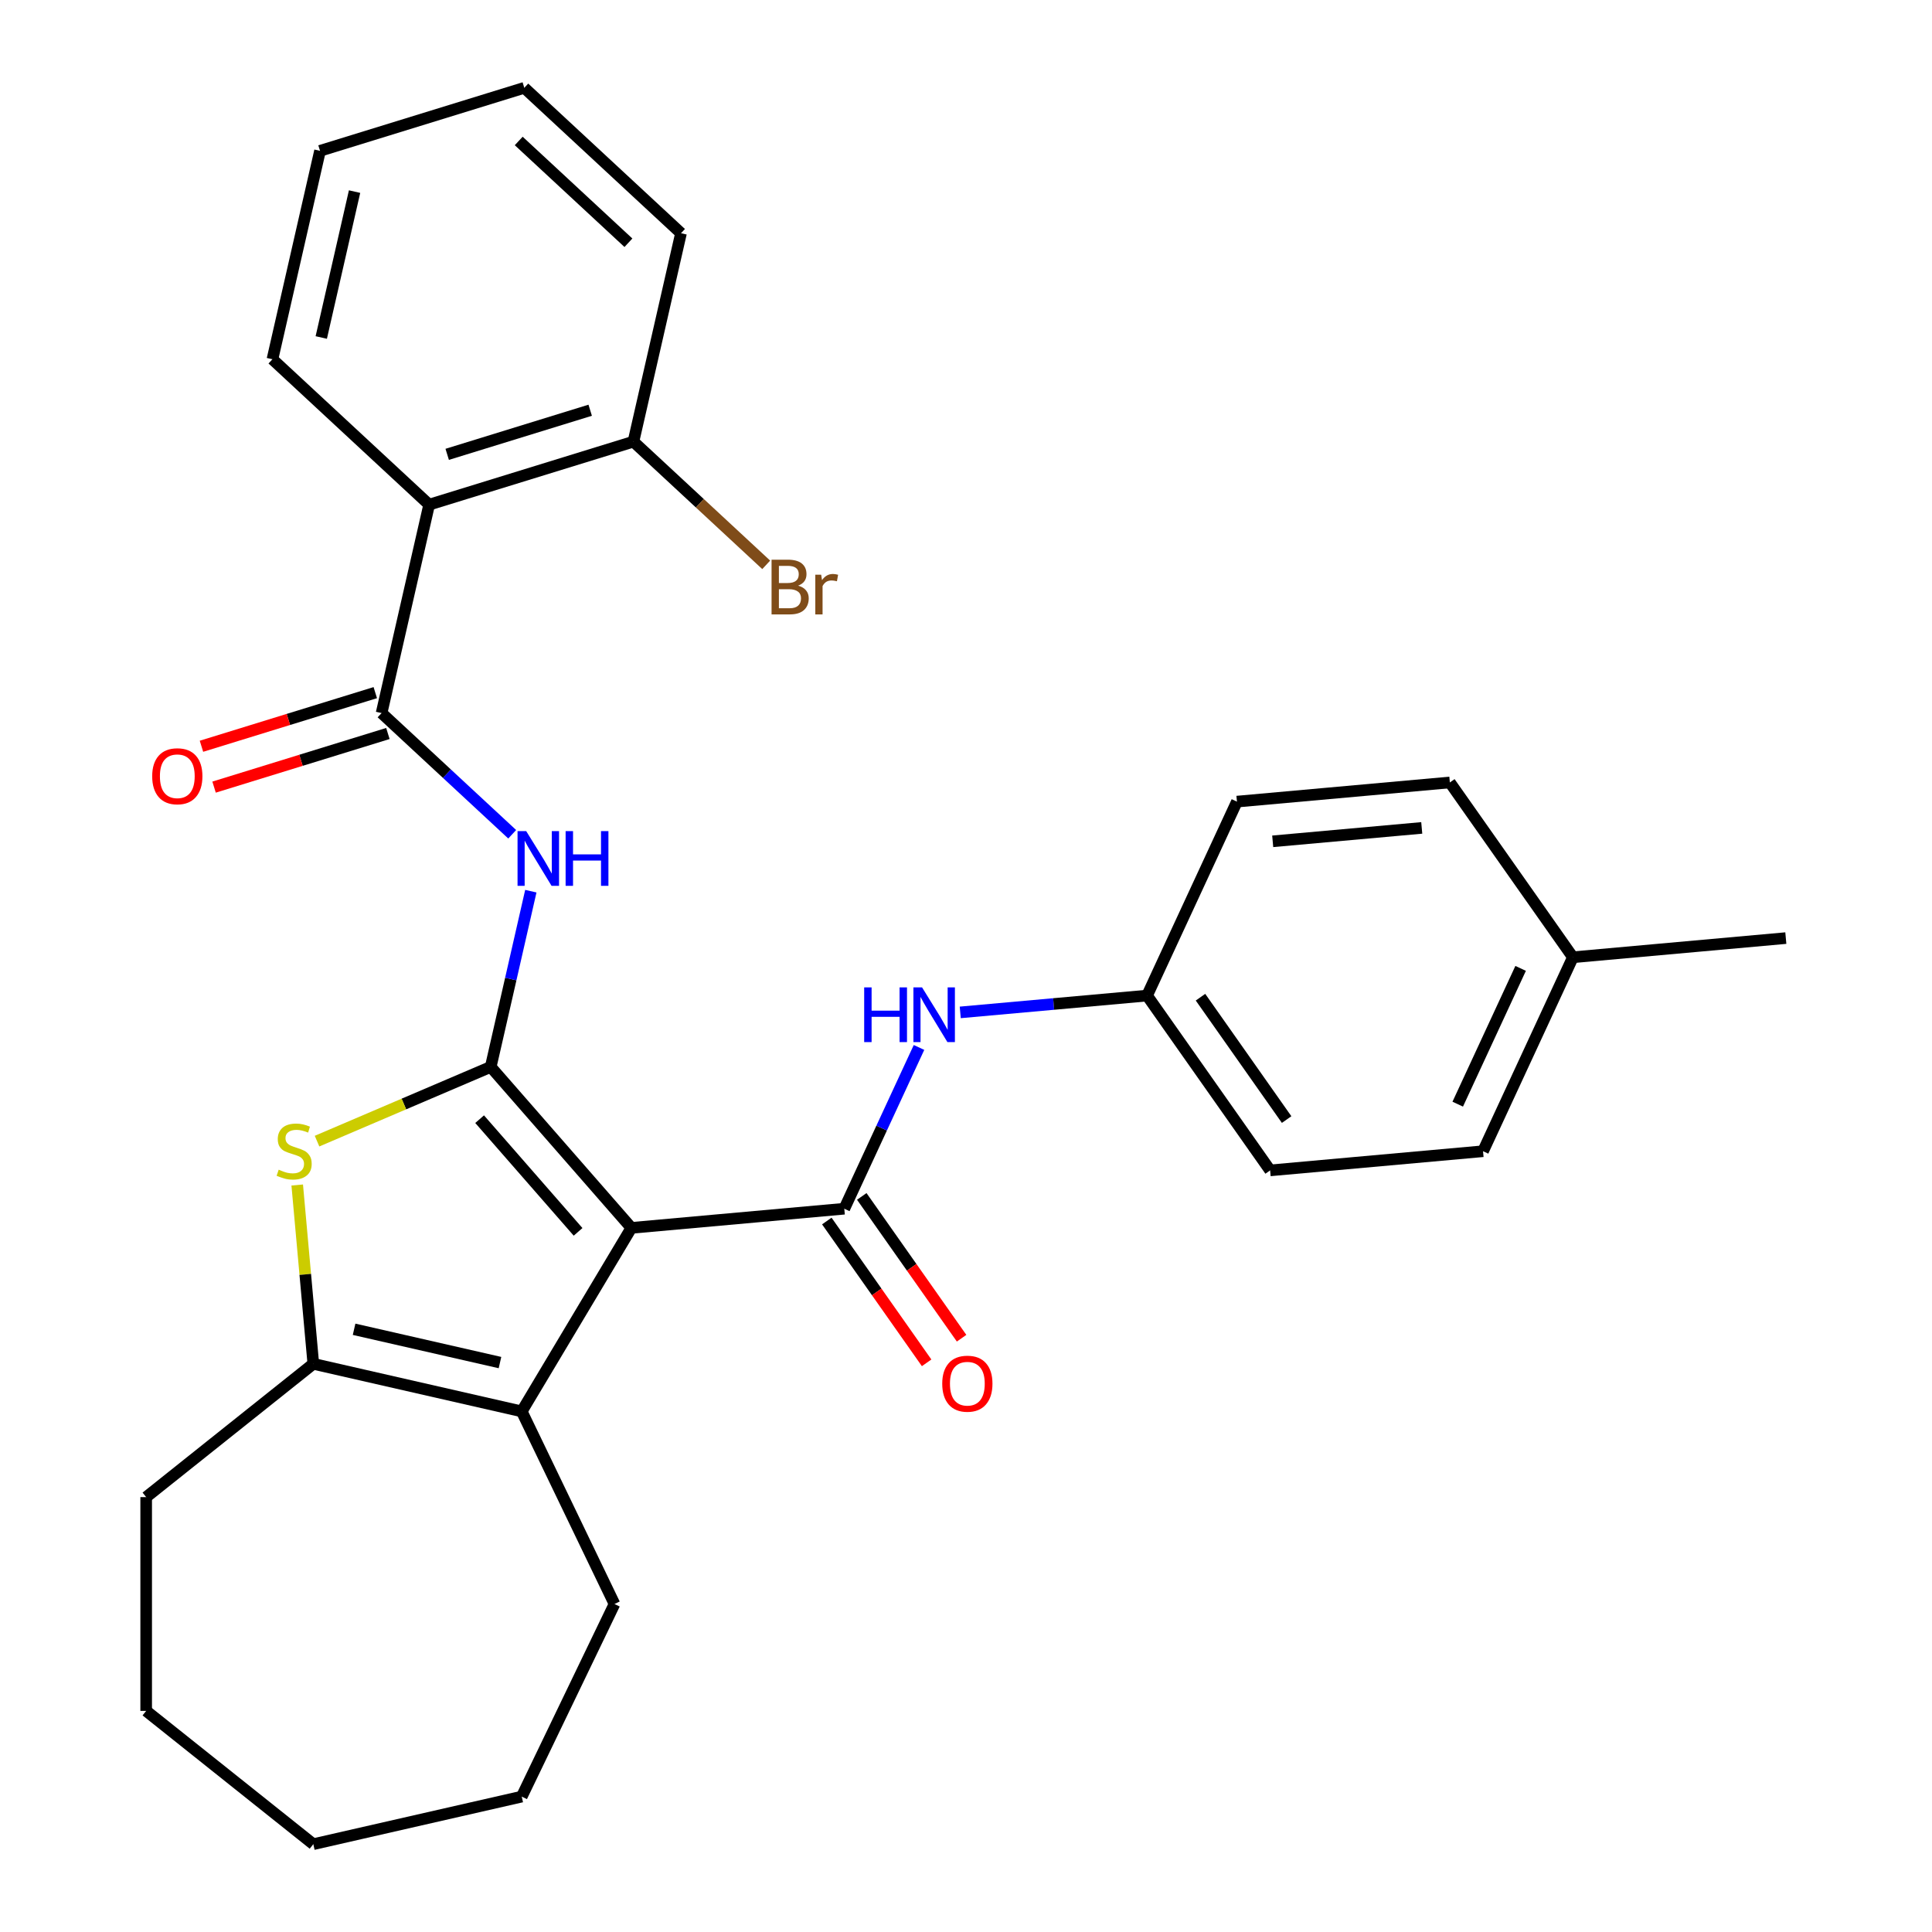 <?xml version='1.0' encoding='iso-8859-1'?>
<svg version='1.1' baseProfile='full'
              xmlns='http://www.w3.org/2000/svg'
                      xmlns:rdkit='http://www.rdkit.org/xml'
                      xmlns:xlink='http://www.w3.org/1999/xlink'
                  xml:space='preserve'
width='1000px' height='1000px' viewBox='0 0 1000 1000'>
<!-- END OF HEADER -->
<rect style='opacity:1.0;fill:#FFFFFF;stroke:none' width='1000' height='1000' x='0' y='0'> </rect>
<path class='bond-0' d='M 326.8,635.55 L 253.999,552.222' style='fill:none;fill-rule:evenodd;stroke:#000000;stroke-width:6px;stroke-linecap:butt;stroke-linejoin:miter;stroke-opacity:1' />
<path class='bond-0' d='M 299.214,637.611 L 248.253,579.281' style='fill:none;fill-rule:evenodd;stroke:#000000;stroke-width:6px;stroke-linecap:butt;stroke-linejoin:miter;stroke-opacity:1' />
<path class='bond-1' d='M 326.8,635.55 L 437.005,625.631' style='fill:none;fill-rule:evenodd;stroke:#000000;stroke-width:6px;stroke-linecap:butt;stroke-linejoin:miter;stroke-opacity:1' />
<path class='bond-3' d='M 326.8,635.55 L 270.047,730.538' style='fill:none;fill-rule:evenodd;stroke:#000000;stroke-width:6px;stroke-linecap:butt;stroke-linejoin:miter;stroke-opacity:1' />
<path class='bond-2' d='M 253.999,552.222 L 209.049,571.434' style='fill:none;fill-rule:evenodd;stroke:#000000;stroke-width:6px;stroke-linecap:butt;stroke-linejoin:miter;stroke-opacity:1' />
<path class='bond-2' d='M 209.049,571.434 L 164.099,590.647' style='fill:none;fill-rule:evenodd;stroke:#CCCC00;stroke-width:6px;stroke-linecap:butt;stroke-linejoin:miter;stroke-opacity:1' />
<path class='bond-4' d='M 253.999,552.222 L 264.378,506.747' style='fill:none;fill-rule:evenodd;stroke:#000000;stroke-width:6px;stroke-linecap:butt;stroke-linejoin:miter;stroke-opacity:1' />
<path class='bond-4' d='M 264.378,506.747 L 274.758,461.272' style='fill:none;fill-rule:evenodd;stroke:#0000FF;stroke-width:6px;stroke-linecap:butt;stroke-linejoin:miter;stroke-opacity:1' />
<path class='bond-8' d='M 437.005,625.631 L 456.341,583.894' style='fill:none;fill-rule:evenodd;stroke:#000000;stroke-width:6px;stroke-linecap:butt;stroke-linejoin:miter;stroke-opacity:1' />
<path class='bond-8' d='M 456.341,583.894 L 475.677,542.158' style='fill:none;fill-rule:evenodd;stroke:#0000FF;stroke-width:6px;stroke-linecap:butt;stroke-linejoin:miter;stroke-opacity:1' />
<path class='bond-9' d='M 427.957,632 L 453.79,668.698' style='fill:none;fill-rule:evenodd;stroke:#000000;stroke-width:6px;stroke-linecap:butt;stroke-linejoin:miter;stroke-opacity:1' />
<path class='bond-9' d='M 453.79,668.698 L 479.622,705.395' style='fill:none;fill-rule:evenodd;stroke:#FF0000;stroke-width:6px;stroke-linecap:butt;stroke-linejoin:miter;stroke-opacity:1' />
<path class='bond-9' d='M 446.053,619.262 L 471.886,655.959' style='fill:none;fill-rule:evenodd;stroke:#000000;stroke-width:6px;stroke-linecap:butt;stroke-linejoin:miter;stroke-opacity:1' />
<path class='bond-9' d='M 471.886,655.959 L 497.718,692.657' style='fill:none;fill-rule:evenodd;stroke:#FF0000;stroke-width:6px;stroke-linecap:butt;stroke-linejoin:miter;stroke-opacity:1' />
<path class='bond-29' d='M 153.841,613.357 L 158.006,659.636' style='fill:none;fill-rule:evenodd;stroke:#CCCC00;stroke-width:6px;stroke-linecap:butt;stroke-linejoin:miter;stroke-opacity:1' />
<path class='bond-29' d='M 158.006,659.636 L 162.171,705.916' style='fill:none;fill-rule:evenodd;stroke:#000000;stroke-width:6px;stroke-linecap:butt;stroke-linejoin:miter;stroke-opacity:1' />
<path class='bond-6' d='M 270.047,730.538 L 162.171,705.916' style='fill:none;fill-rule:evenodd;stroke:#000000;stroke-width:6px;stroke-linecap:butt;stroke-linejoin:miter;stroke-opacity:1' />
<path class='bond-6' d='M 258.79,705.269 L 183.277,688.034' style='fill:none;fill-rule:evenodd;stroke:#000000;stroke-width:6px;stroke-linecap:butt;stroke-linejoin:miter;stroke-opacity:1' />
<path class='bond-14' d='M 270.047,730.538 L 318.057,830.231' style='fill:none;fill-rule:evenodd;stroke:#000000;stroke-width:6px;stroke-linecap:butt;stroke-linejoin:miter;stroke-opacity:1' />
<path class='bond-5' d='M 265.115,431.813 L 231.311,400.449' style='fill:none;fill-rule:evenodd;stroke:#0000FF;stroke-width:6px;stroke-linecap:butt;stroke-linejoin:miter;stroke-opacity:1' />
<path class='bond-5' d='M 231.311,400.449 L 197.508,369.084' style='fill:none;fill-rule:evenodd;stroke:#000000;stroke-width:6px;stroke-linecap:butt;stroke-linejoin:miter;stroke-opacity:1' />
<path class='bond-7' d='M 197.508,369.084 L 222.13,261.207' style='fill:none;fill-rule:evenodd;stroke:#000000;stroke-width:6px;stroke-linecap:butt;stroke-linejoin:miter;stroke-opacity:1' />
<path class='bond-11' d='M 194.247,358.51 L 149.262,372.386' style='fill:none;fill-rule:evenodd;stroke:#000000;stroke-width:6px;stroke-linecap:butt;stroke-linejoin:miter;stroke-opacity:1' />
<path class='bond-11' d='M 149.262,372.386 L 104.278,386.262' style='fill:none;fill-rule:evenodd;stroke:#FF0000;stroke-width:6px;stroke-linecap:butt;stroke-linejoin:miter;stroke-opacity:1' />
<path class='bond-11' d='M 200.77,379.657 L 155.785,393.533' style='fill:none;fill-rule:evenodd;stroke:#000000;stroke-width:6px;stroke-linecap:butt;stroke-linejoin:miter;stroke-opacity:1' />
<path class='bond-11' d='M 155.785,393.533 L 110.801,407.409' style='fill:none;fill-rule:evenodd;stroke:#FF0000;stroke-width:6px;stroke-linecap:butt;stroke-linejoin:miter;stroke-opacity:1' />
<path class='bond-15' d='M 162.171,705.916 L 75.661,774.905' style='fill:none;fill-rule:evenodd;stroke:#000000;stroke-width:6px;stroke-linecap:butt;stroke-linejoin:miter;stroke-opacity:1' />
<path class='bond-10' d='M 222.13,261.207 L 327.865,228.593' style='fill:none;fill-rule:evenodd;stroke:#000000;stroke-width:6px;stroke-linecap:butt;stroke-linejoin:miter;stroke-opacity:1' />
<path class='bond-10' d='M 231.468,235.168 L 305.482,212.338' style='fill:none;fill-rule:evenodd;stroke:#000000;stroke-width:6px;stroke-linecap:butt;stroke-linejoin:miter;stroke-opacity:1' />
<path class='bond-17' d='M 222.13,261.207 L 141.018,185.946' style='fill:none;fill-rule:evenodd;stroke:#000000;stroke-width:6px;stroke-linecap:butt;stroke-linejoin:miter;stroke-opacity:1' />
<path class='bond-12' d='M 497.024,524.016 L 545.374,519.664' style='fill:none;fill-rule:evenodd;stroke:#0000FF;stroke-width:6px;stroke-linecap:butt;stroke-linejoin:miter;stroke-opacity:1' />
<path class='bond-12' d='M 545.374,519.664 L 593.723,515.313' style='fill:none;fill-rule:evenodd;stroke:#000000;stroke-width:6px;stroke-linecap:butt;stroke-linejoin:miter;stroke-opacity:1' />
<path class='bond-13' d='M 327.865,228.593 L 362.228,260.477' style='fill:none;fill-rule:evenodd;stroke:#000000;stroke-width:6px;stroke-linecap:butt;stroke-linejoin:miter;stroke-opacity:1' />
<path class='bond-13' d='M 362.228,260.477 L 396.591,292.361' style='fill:none;fill-rule:evenodd;stroke:#7F4C19;stroke-width:6px;stroke-linecap:butt;stroke-linejoin:miter;stroke-opacity:1' />
<path class='bond-22' d='M 327.865,228.593 L 352.487,120.716' style='fill:none;fill-rule:evenodd;stroke:#000000;stroke-width:6px;stroke-linecap:butt;stroke-linejoin:miter;stroke-opacity:1' />
<path class='bond-18' d='M 593.723,515.313 L 640.236,414.913' style='fill:none;fill-rule:evenodd;stroke:#000000;stroke-width:6px;stroke-linecap:butt;stroke-linejoin:miter;stroke-opacity:1' />
<path class='bond-19' d='M 593.723,515.313 L 657.416,605.794' style='fill:none;fill-rule:evenodd;stroke:#000000;stroke-width:6px;stroke-linecap:butt;stroke-linejoin:miter;stroke-opacity:1' />
<path class='bond-19' d='M 621.374,516.146 L 665.958,579.483' style='fill:none;fill-rule:evenodd;stroke:#000000;stroke-width:6px;stroke-linecap:butt;stroke-linejoin:miter;stroke-opacity:1' />
<path class='bond-24' d='M 318.057,830.231 L 270.047,929.923' style='fill:none;fill-rule:evenodd;stroke:#000000;stroke-width:6px;stroke-linecap:butt;stroke-linejoin:miter;stroke-opacity:1' />
<path class='bond-26' d='M 75.661,774.905 L 75.661,885.556' style='fill:none;fill-rule:evenodd;stroke:#000000;stroke-width:6px;stroke-linecap:butt;stroke-linejoin:miter;stroke-opacity:1' />
<path class='bond-16' d='M 814.134,495.475 L 767.621,595.875' style='fill:none;fill-rule:evenodd;stroke:#000000;stroke-width:6px;stroke-linecap:butt;stroke-linejoin:miter;stroke-opacity:1' />
<path class='bond-16' d='M 787.077,501.233 L 754.518,571.513' style='fill:none;fill-rule:evenodd;stroke:#000000;stroke-width:6px;stroke-linecap:butt;stroke-linejoin:miter;stroke-opacity:1' />
<path class='bond-23' d='M 814.134,495.475 L 924.339,485.557' style='fill:none;fill-rule:evenodd;stroke:#000000;stroke-width:6px;stroke-linecap:butt;stroke-linejoin:miter;stroke-opacity:1' />
<path class='bond-31' d='M 814.134,495.475 L 750.441,404.994' style='fill:none;fill-rule:evenodd;stroke:#000000;stroke-width:6px;stroke-linecap:butt;stroke-linejoin:miter;stroke-opacity:1' />
<path class='bond-25' d='M 141.018,185.946 L 165.64,78.069' style='fill:none;fill-rule:evenodd;stroke:#000000;stroke-width:6px;stroke-linecap:butt;stroke-linejoin:miter;stroke-opacity:1' />
<path class='bond-25' d='M 166.286,174.689 L 183.522,99.175' style='fill:none;fill-rule:evenodd;stroke:#000000;stroke-width:6px;stroke-linecap:butt;stroke-linejoin:miter;stroke-opacity:1' />
<path class='bond-21' d='M 640.236,414.913 L 750.441,404.994' style='fill:none;fill-rule:evenodd;stroke:#000000;stroke-width:6px;stroke-linecap:butt;stroke-linejoin:miter;stroke-opacity:1' />
<path class='bond-21' d='M 658.751,435.466 L 735.894,428.523' style='fill:none;fill-rule:evenodd;stroke:#000000;stroke-width:6px;stroke-linecap:butt;stroke-linejoin:miter;stroke-opacity:1' />
<path class='bond-20' d='M 657.416,605.794 L 767.621,595.875' style='fill:none;fill-rule:evenodd;stroke:#000000;stroke-width:6px;stroke-linecap:butt;stroke-linejoin:miter;stroke-opacity:1' />
<path class='bond-32' d='M 352.487,120.716 L 271.374,45.455' style='fill:none;fill-rule:evenodd;stroke:#000000;stroke-width:6px;stroke-linecap:butt;stroke-linejoin:miter;stroke-opacity:1' />
<path class='bond-32' d='M 325.268,125.649 L 268.489,72.966' style='fill:none;fill-rule:evenodd;stroke:#000000;stroke-width:6px;stroke-linecap:butt;stroke-linejoin:miter;stroke-opacity:1' />
<path class='bond-28' d='M 270.047,929.923 L 162.171,954.545' style='fill:none;fill-rule:evenodd;stroke:#000000;stroke-width:6px;stroke-linecap:butt;stroke-linejoin:miter;stroke-opacity:1' />
<path class='bond-27' d='M 165.64,78.069 L 271.374,45.455' style='fill:none;fill-rule:evenodd;stroke:#000000;stroke-width:6px;stroke-linecap:butt;stroke-linejoin:miter;stroke-opacity:1' />
<path class='bond-30' d='M 75.661,885.556 L 162.171,954.545' style='fill:none;fill-rule:evenodd;stroke:#000000;stroke-width:6px;stroke-linecap:butt;stroke-linejoin:miter;stroke-opacity:1' />
<path  class='atom-3' d='M 144.252 605.43
Q 144.572 605.55, 145.892 606.11
Q 147.212 606.67, 148.652 607.03
Q 150.132 607.35, 151.572 607.35
Q 154.252 607.35, 155.812 606.07
Q 157.372 604.75, 157.372 602.47
Q 157.372 600.91, 156.572 599.95
Q 155.812 598.99, 154.612 598.47
Q 153.412 597.95, 151.412 597.35
Q 148.892 596.59, 147.372 595.87
Q 145.892 595.15, 144.812 593.63
Q 143.772 592.11, 143.772 589.55
Q 143.772 585.99, 146.172 583.79
Q 148.612 581.59, 153.412 581.59
Q 156.692 581.59, 160.412 583.15
L 159.492 586.23
Q 156.092 584.83, 153.532 584.83
Q 150.772 584.83, 149.252 585.99
Q 147.732 587.11, 147.772 589.07
Q 147.772 590.59, 148.532 591.51
Q 149.332 592.43, 150.452 592.95
Q 151.612 593.47, 153.532 594.07
Q 156.092 594.87, 157.612 595.67
Q 159.132 596.47, 160.212 598.11
Q 161.332 599.71, 161.332 602.47
Q 161.332 606.39, 158.692 608.51
Q 156.092 610.59, 151.732 610.59
Q 149.212 610.59, 147.292 610.03
Q 145.412 609.51, 143.172 608.59
L 144.252 605.43
' fill='#CCCC00'/>
<path  class='atom-5' d='M 272.361 430.185
L 281.641 445.185
Q 282.561 446.665, 284.041 449.345
Q 285.521 452.025, 285.601 452.185
L 285.601 430.185
L 289.361 430.185
L 289.361 458.505
L 285.481 458.505
L 275.521 442.105
Q 274.361 440.185, 273.121 437.985
Q 271.921 435.785, 271.561 435.105
L 271.561 458.505
L 267.881 458.505
L 267.881 430.185
L 272.361 430.185
' fill='#0000FF'/>
<path  class='atom-5' d='M 292.761 430.185
L 296.601 430.185
L 296.601 442.225
L 311.081 442.225
L 311.081 430.185
L 314.921 430.185
L 314.921 458.505
L 311.081 458.505
L 311.081 445.425
L 296.601 445.425
L 296.601 458.505
L 292.761 458.505
L 292.761 430.185
' fill='#0000FF'/>
<path  class='atom-9' d='M 447.298 511.071
L 451.138 511.071
L 451.138 523.111
L 465.618 523.111
L 465.618 511.071
L 469.458 511.071
L 469.458 539.391
L 465.618 539.391
L 465.618 526.311
L 451.138 526.311
L 451.138 539.391
L 447.298 539.391
L 447.298 511.071
' fill='#0000FF'/>
<path  class='atom-9' d='M 477.258 511.071
L 486.538 526.071
Q 487.458 527.551, 488.938 530.231
Q 490.418 532.911, 490.498 533.071
L 490.498 511.071
L 494.258 511.071
L 494.258 539.391
L 490.378 539.391
L 480.418 522.991
Q 479.258 521.071, 478.018 518.871
Q 476.818 516.671, 476.458 515.991
L 476.458 539.391
L 472.778 539.391
L 472.778 511.071
L 477.258 511.071
' fill='#0000FF'/>
<path  class='atom-10' d='M 487.698 716.192
Q 487.698 709.392, 491.058 705.592
Q 494.418 701.792, 500.698 701.792
Q 506.978 701.792, 510.338 705.592
Q 513.698 709.392, 513.698 716.192
Q 513.698 723.072, 510.298 726.992
Q 506.898 730.872, 500.698 730.872
Q 494.458 730.872, 491.058 726.992
Q 487.698 723.112, 487.698 716.192
M 500.698 727.672
Q 505.018 727.672, 507.338 724.792
Q 509.698 721.872, 509.698 716.192
Q 509.698 710.632, 507.338 707.832
Q 505.018 704.992, 500.698 704.992
Q 496.378 704.992, 494.018 707.792
Q 491.698 710.592, 491.698 716.192
Q 491.698 721.912, 494.018 724.792
Q 496.378 727.672, 500.698 727.672
' fill='#FF0000'/>
<path  class='atom-12' d='M 78.773 401.779
Q 78.773 394.979, 82.133 391.179
Q 85.493 387.379, 91.773 387.379
Q 98.053 387.379, 101.413 391.179
Q 104.773 394.979, 104.773 401.779
Q 104.773 408.659, 101.373 412.579
Q 97.973 416.459, 91.773 416.459
Q 85.533 416.459, 82.133 412.579
Q 78.773 408.699, 78.773 401.779
M 91.773 413.259
Q 96.093 413.259, 98.413 410.379
Q 100.773 407.459, 100.773 401.779
Q 100.773 396.219, 98.413 393.419
Q 96.093 390.579, 91.773 390.579
Q 87.453 390.579, 85.093 393.379
Q 82.773 396.179, 82.773 401.779
Q 82.773 407.499, 85.093 410.379
Q 87.453 413.259, 91.773 413.259
' fill='#FF0000'/>
<path  class='atom-14' d='M 413.118 303.134
Q 415.838 303.894, 417.198 305.574
Q 418.598 307.214, 418.598 309.654
Q 418.598 313.574, 416.078 315.814
Q 413.598 318.014, 408.878 318.014
L 399.358 318.014
L 399.358 289.694
L 407.718 289.694
Q 412.558 289.694, 414.998 291.654
Q 417.438 293.614, 417.438 297.214
Q 417.438 301.494, 413.118 303.134
M 403.158 292.894
L 403.158 301.774
L 407.718 301.774
Q 410.518 301.774, 411.958 300.654
Q 413.438 299.494, 413.438 297.214
Q 413.438 292.894, 407.718 292.894
L 403.158 292.894
M 408.878 314.814
Q 411.638 314.814, 413.118 313.494
Q 414.598 312.174, 414.598 309.654
Q 414.598 307.334, 412.958 306.174
Q 411.358 304.974, 408.278 304.974
L 403.158 304.974
L 403.158 314.814
L 408.878 314.814
' fill='#7F4C19'/>
<path  class='atom-14' d='M 425.038 297.454
L 425.478 300.294
Q 427.638 297.094, 431.158 297.094
Q 432.278 297.094, 433.798 297.494
L 433.198 300.854
Q 431.478 300.454, 430.518 300.454
Q 428.838 300.454, 427.718 301.134
Q 426.638 301.774, 425.758 303.334
L 425.758 318.014
L 421.998 318.014
L 421.998 297.454
L 425.038 297.454
' fill='#7F4C19'/>
</svg>

